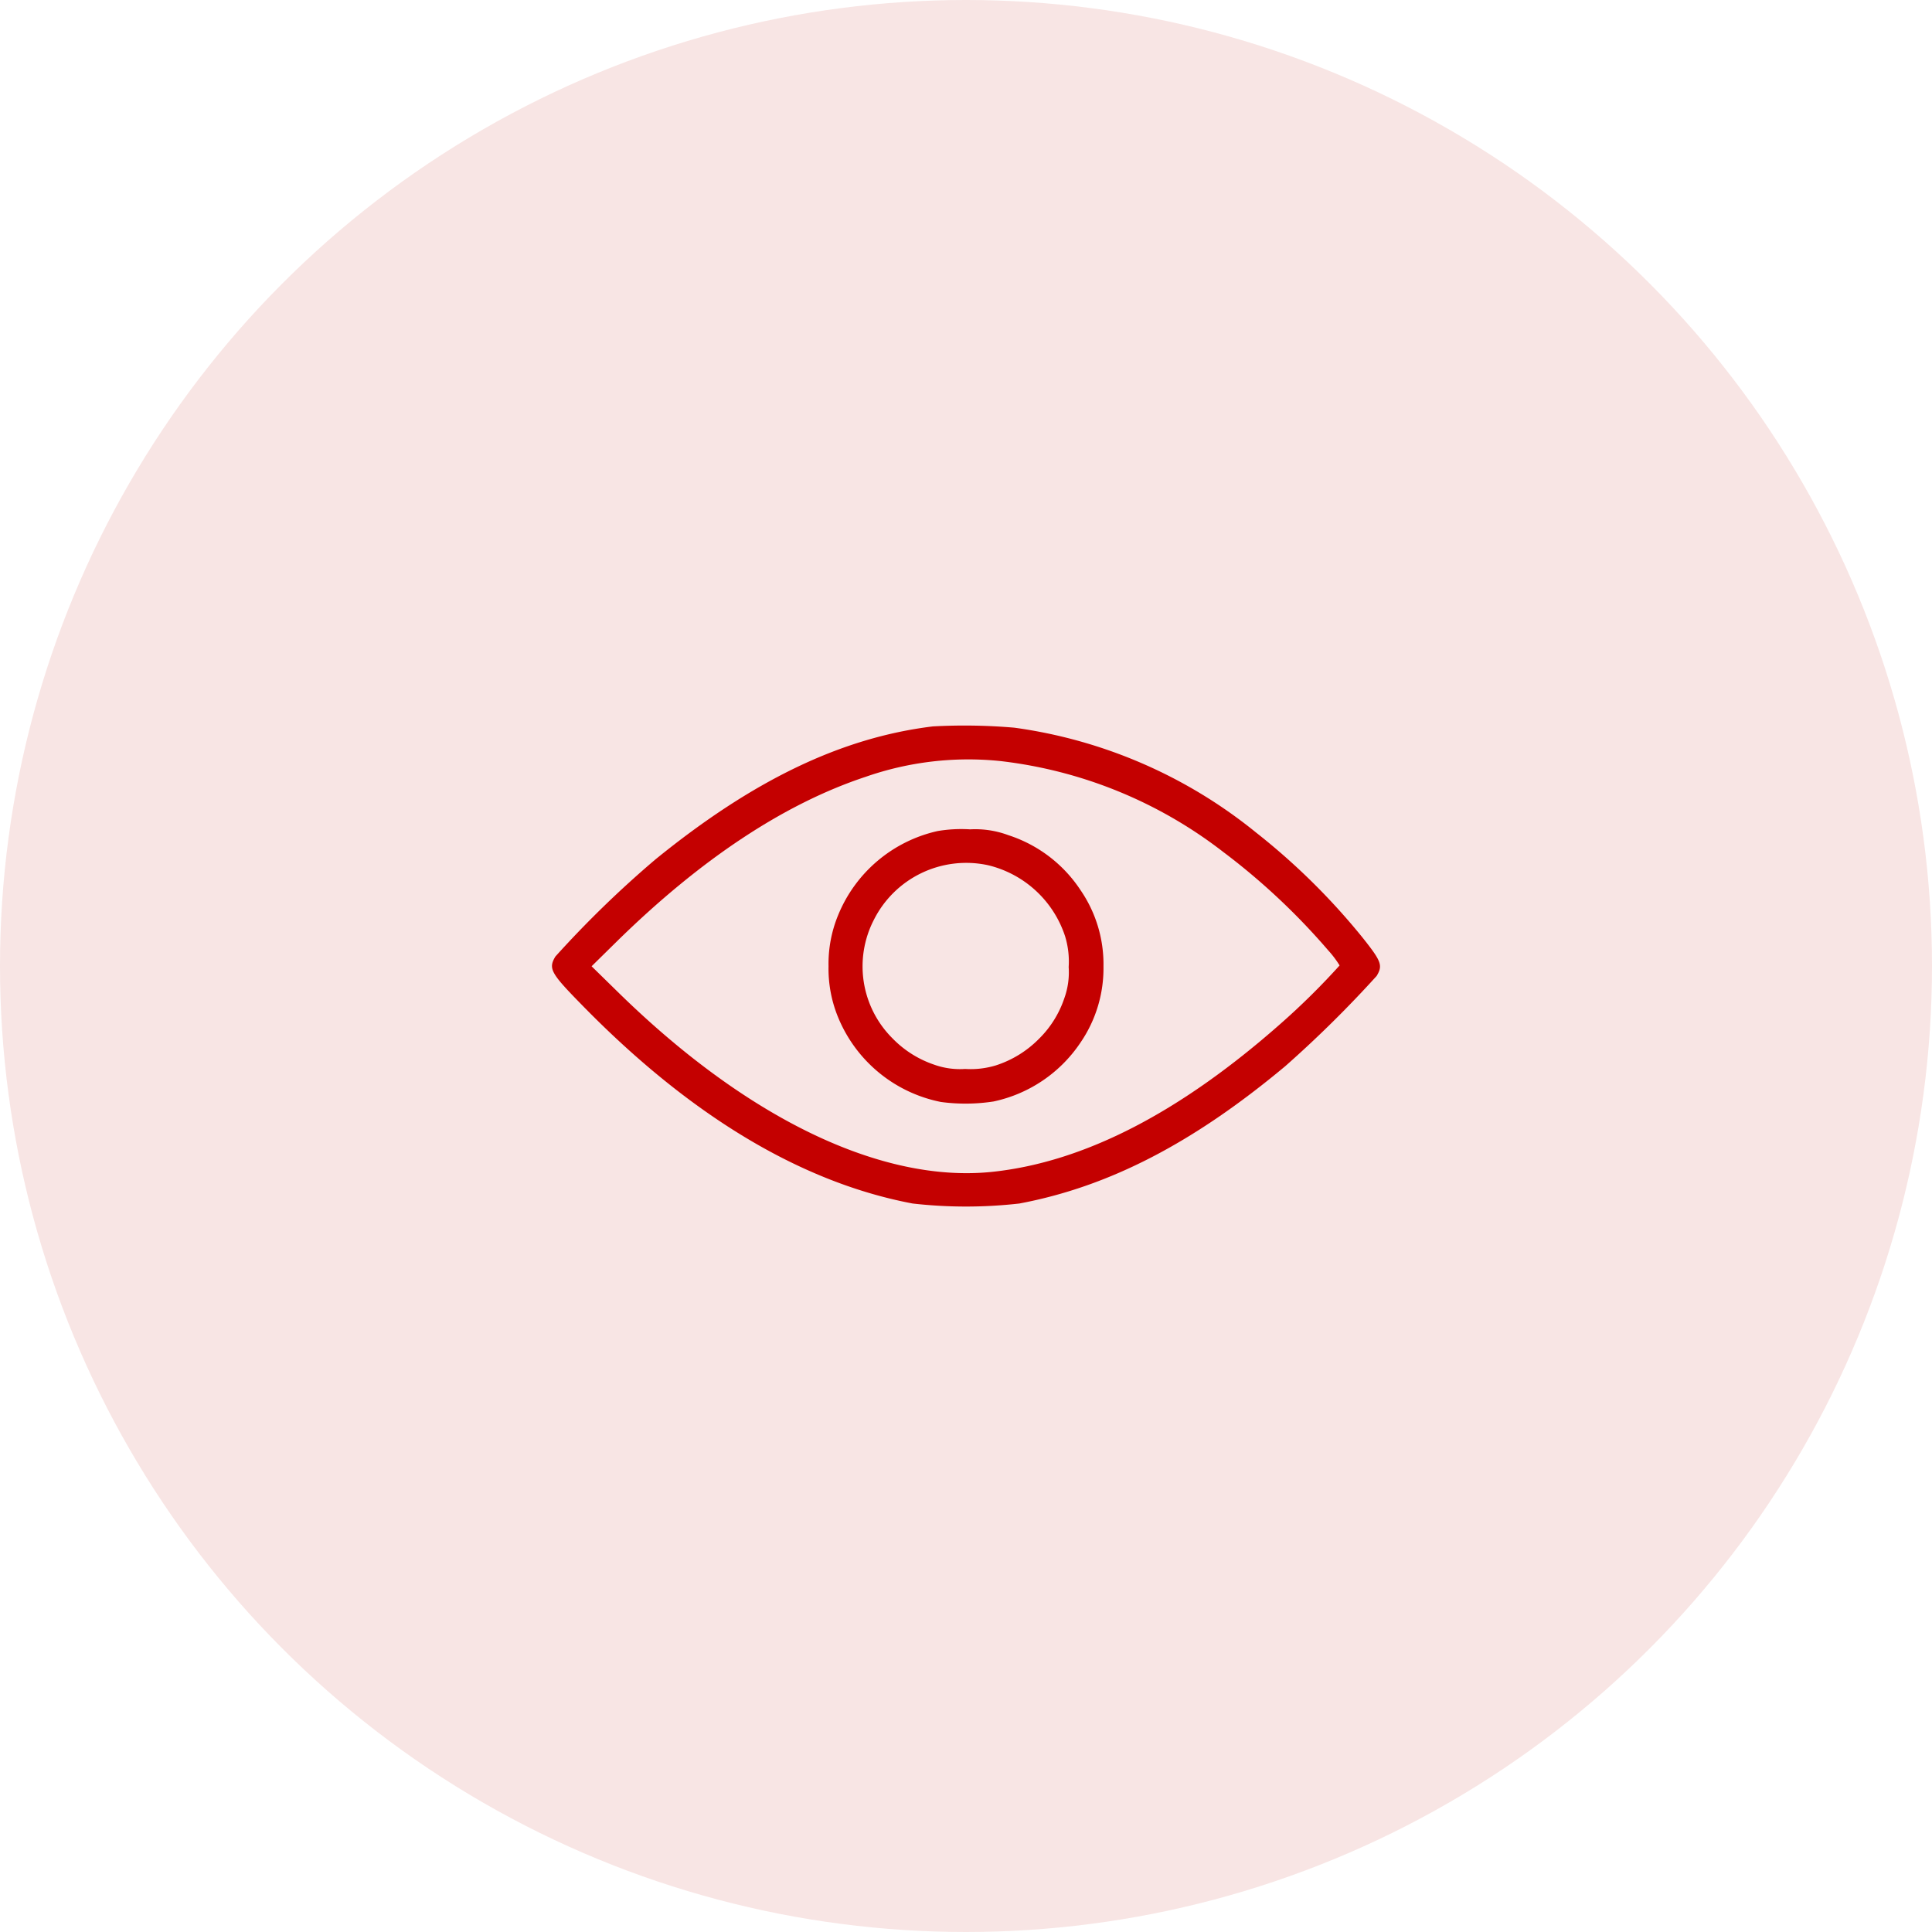 <svg xmlns="http://www.w3.org/2000/svg" xmlns:xlink="http://www.w3.org/1999/xlink" width="140" height="140" viewBox="0 0 140 140">
  <defs>
    <clipPath id="clip-path">
      <rect id="Rectangle_498" data-name="Rectangle 498" width="60" height="60" fill="#fff" stroke="#707070" stroke-width="1"/>
    </clipPath>
  </defs>
  <g id="Group_1254" data-name="Group 1254" transform="translate(-1004 -2030)">
    <circle id="Ellipse_120" data-name="Ellipse 120" cx="70" cy="70" r="70" transform="translate(1004 2030)" fill="#f8e5e4"/>
    <g id="Mask_Group_128" data-name="Mask Group 128" transform="translate(1044 2070)" clip-path="url(#clip-path)">
      <g id="visibility" transform="translate(0 12.57)">
        <path id="Path_8085" data-name="Path 8085" d="M27.6-47.382c-6.622.809-13.032,3.891-20.111,9.645A76.127,76.127,0,0,0,.246-30.705c-.516.867-.352,1.184,1.84,3.422,7.887,8.1,15.974,12.95,24.049,14.474a34.144,34.144,0,0,0,7.735,0c6.481-1.219,12.587-4.371,19.279-9.962a83.762,83.762,0,0,0,6.61-6.528c.457-.762.352-1.055-1.02-2.778a48.492,48.492,0,0,0-7.723-7.618,35.382,35.382,0,0,0-17.509-7.594A42.073,42.073,0,0,0,27.6-47.382Zm4.864,2.508a32.417,32.417,0,0,1,16.173,6.586,48.312,48.312,0,0,1,7.594,7.114,7.424,7.424,0,0,1,.844,1.113,52.15,52.15,0,0,1-4.219,4.172C45.519-19.4,38.581-15.821,31.936-15.107c-8.028.856-17.837-3.856-27.248-13.114L2.871-30,4.7-31.8c6.106-5.989,12.153-9.985,18.036-11.931A22.583,22.583,0,0,1,32.463-44.874Z" transform="translate(-0.002 47.45)" fill="#c40000"/>
        <path id="Path_8086" data-name="Path 8086" d="M27.951-39.8a10.183,10.183,0,0,0-7.219,6.106A9.231,9.231,0,0,0,20.041-30a9.231,9.231,0,0,0,.691,3.692,10.2,10.2,0,0,0,7.454,6.141,13.368,13.368,0,0,0,3.809-.035,10.112,10.112,0,0,0,6.317-4.289A9.522,9.522,0,0,0,39.964-30a9.483,9.483,0,0,0-1.664-5.52A9.916,9.916,0,0,0,33.073-39.5a6.889,6.889,0,0,0-2.778-.422A10.279,10.279,0,0,0,27.951-39.8Zm3.633,2.473a7.789,7.789,0,0,1,5.6,5.157,6.27,6.27,0,0,1,.258,2.227,5.546,5.546,0,0,1-.316,2.262,7.445,7.445,0,0,1-1.852,2.953,7.693,7.693,0,0,1-3.106,1.91,6.27,6.27,0,0,1-2.227.258,5.546,5.546,0,0,1-2.262-.316,7.594,7.594,0,0,1-3.012-1.91,7.356,7.356,0,0,1-1.348-8.567A7.49,7.49,0,0,1,31.584-37.327Z" transform="translate(-0.002 47.45)" fill="#c40000"/>
      </g>
    </g>
  </g>
</svg>
